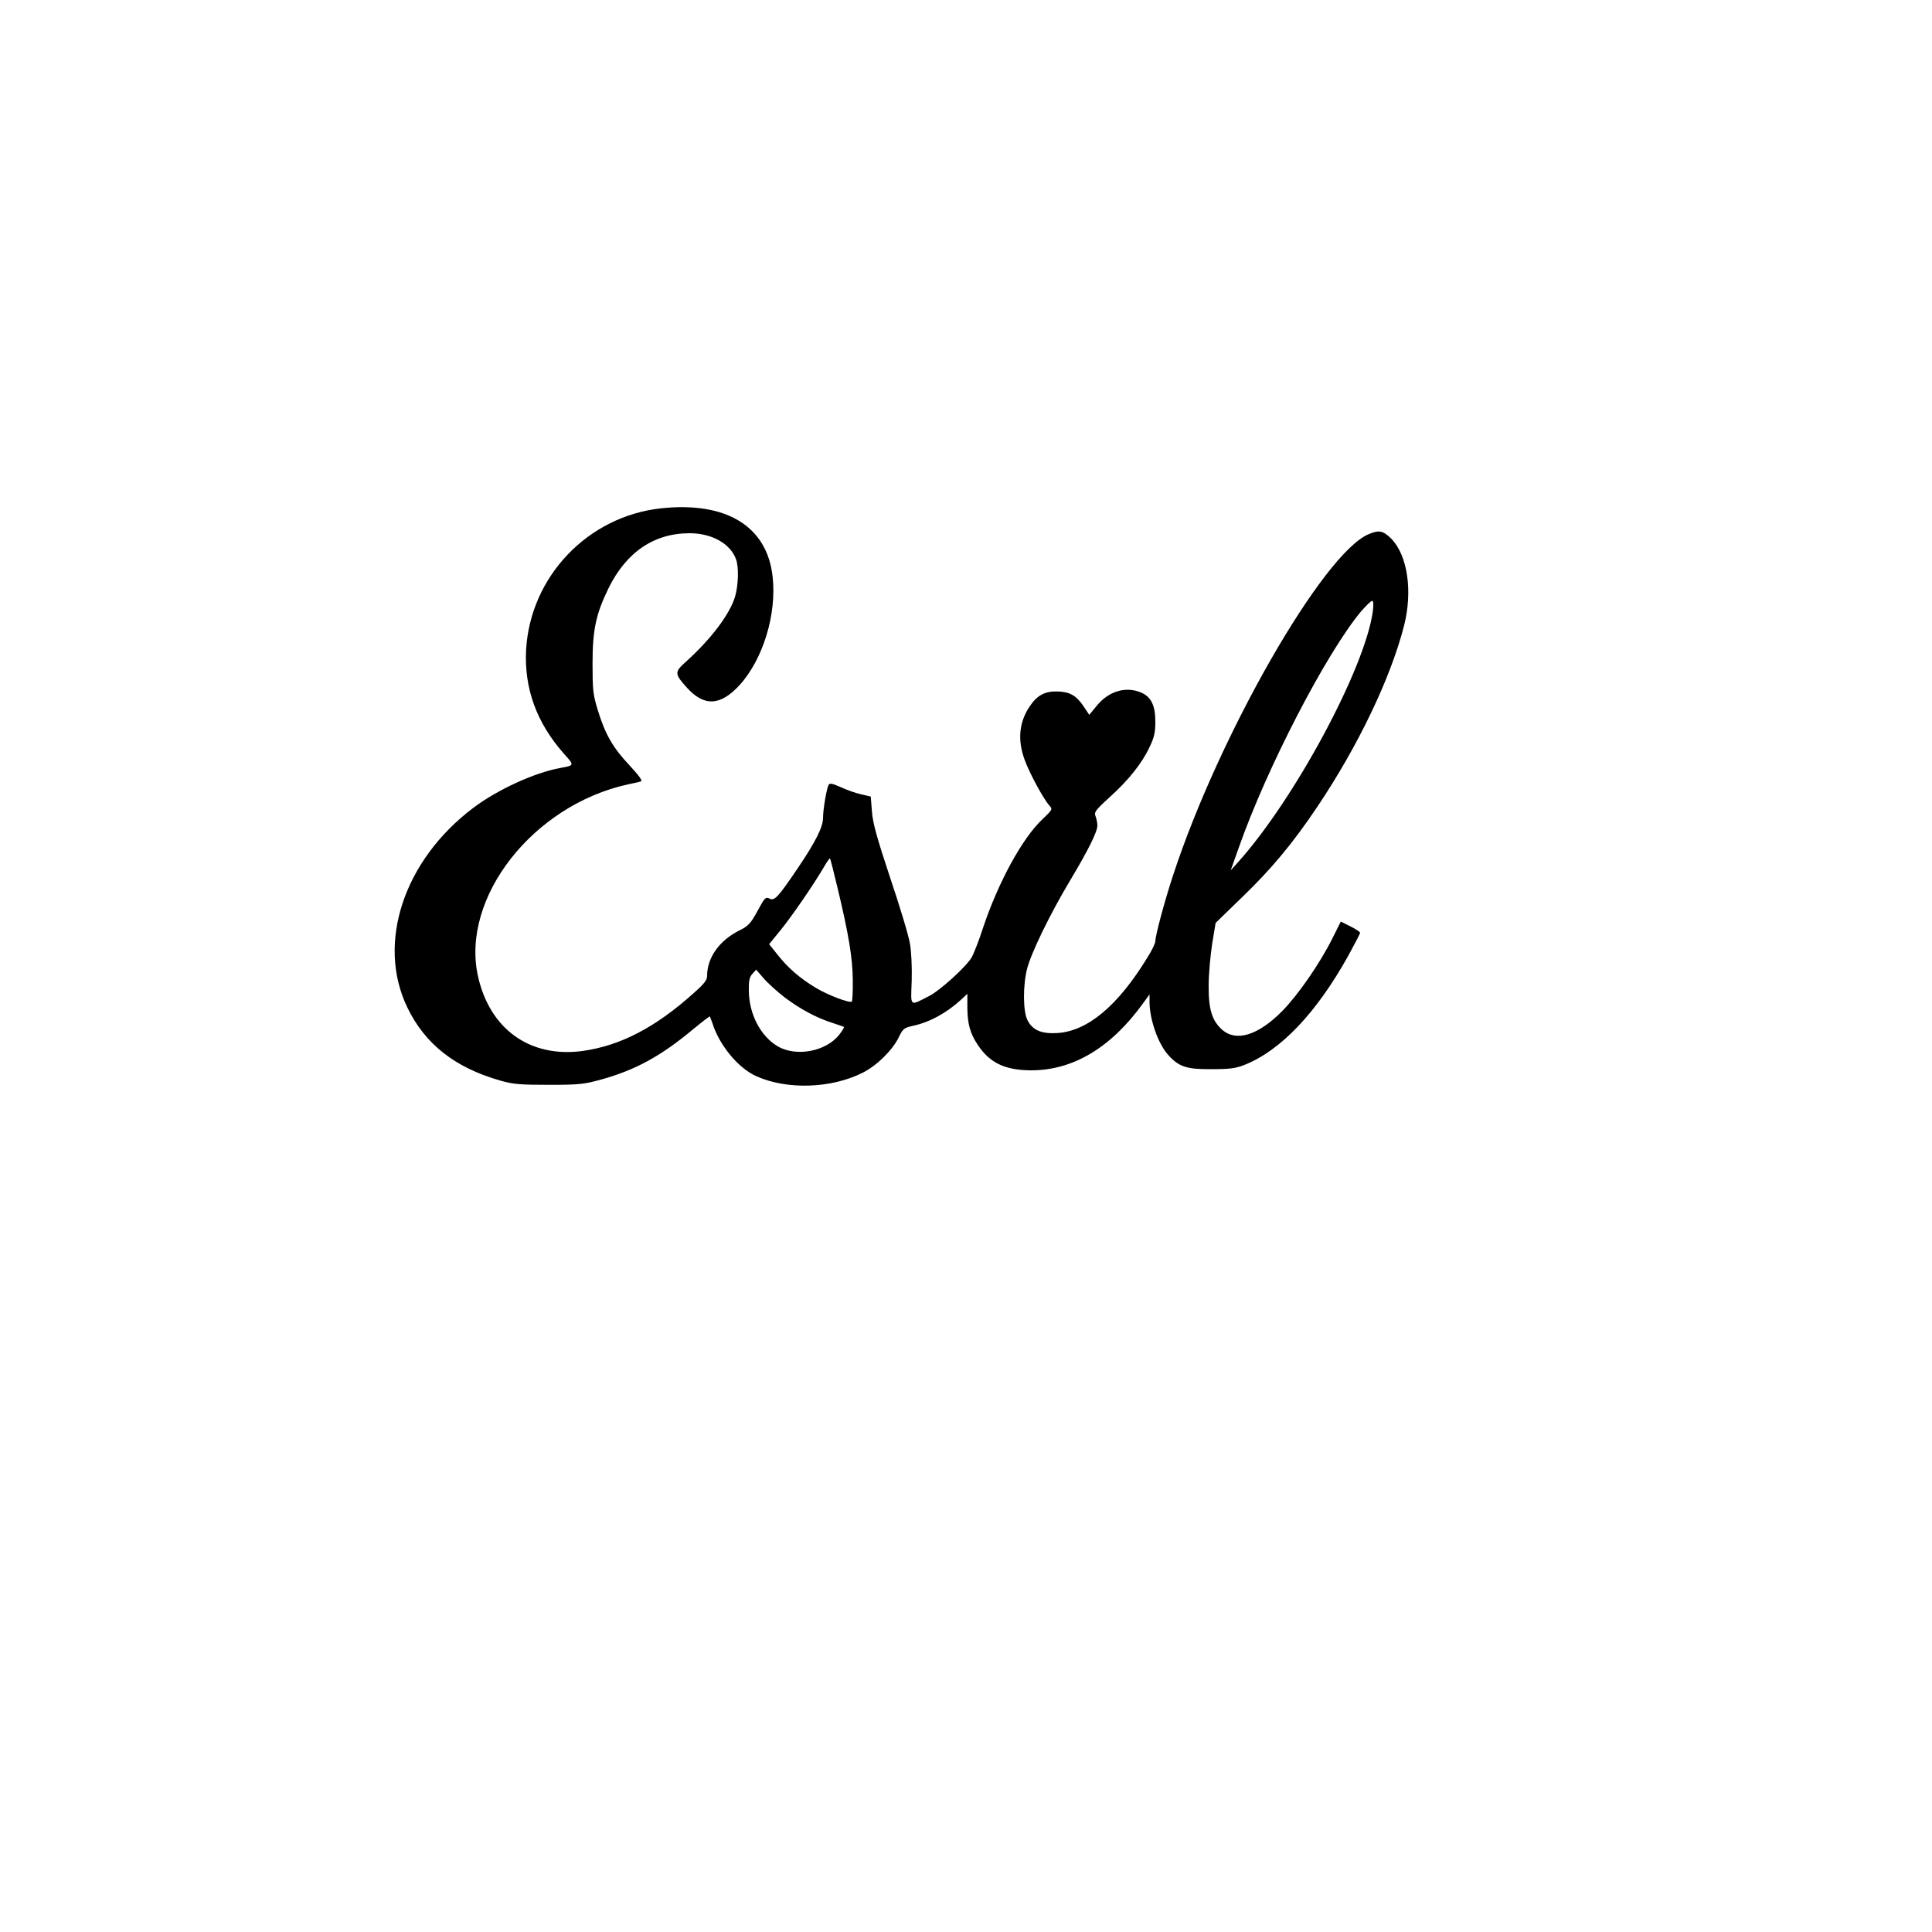 <?xml version="1.0" encoding="UTF-8" standalone="yes"?>
<svg version="1.0" xmlns="http://www.w3.org/2000/svg" width="1000" height="1000" viewBox="0 0 1000 1000" preserveAspectRatio="xMidYMid meet">
  <g transform="translate(0,1000) scale(0.1,-0.1)" fill="#000000" stroke="none">
    <path d="M3422 7369 c-380 -41 -678 -354 -699 -734 -10 -198 54 -375 194 -534
57 -64 58 -62 -17 -76 -133 -24 -327 -113 -451 -207 -359 -271 -501 -699 -341
-1032 91 -189 245 -311 478 -378 69 -20 102 -23 254 -23 160 0 183 3 274 28
176 49 309 122 474 260 46 38 84 67 86 66 1 -2 11 -26 20 -54 40 -108 133
-217 222 -256 159 -71 388 -63 550 19 73 37 152 115 185 181 22 46 28 51 73
61 89 19 177 68 252 137 l31 29 0 -72 c1 -85 14 -133 55 -194 62 -92 140 -129
273 -130 219 -1 417 118 583 349 l32 44 0 -39 c0 -92 46 -221 99 -277 54 -59
94 -72 221 -71 95 0 125 4 171 22 187 74 372 268 537 564 34 62 62 116 62 120
0 4 -22 19 -50 33 l-50 25 -44 -88 c-65 -130 -178 -293 -260 -376 -124 -125
-237 -160 -310 -96 -53 47 -71 106 -70 230 0 58 9 154 18 214 l18 109 135 131
c154 148 266 283 392 471 210 313 378 663 448 935 46 180 19 366 -67 453 -41
40 -62 45 -116 22 -235 -98 -774 -1038 -1012 -1765 -43 -130 -92 -312 -92
-342 0 -10 -18 -48 -41 -84 -152 -249 -309 -381 -466 -391 -83 -5 -129 15
-155 67 -23 46 -24 177 -2 265 21 82 117 281 223 458 94 157 141 252 141 284
0 12 -4 33 -9 47 -9 22 -3 31 74 101 97 88 166 174 206 260 23 48 29 74 29
130 0 84 -22 129 -75 151 -79 33 -168 6 -229 -70 l-38 -46 -30 45 c-37 55 -72
75 -136 76 -62 2 -104 -20 -140 -74 -57 -82 -67 -176 -28 -281 25 -69 98 -203
128 -236 17 -19 16 -20 -37 -71 -104 -98 -228 -326 -306 -559 -22 -69 -50
-139 -60 -156 -30 -50 -164 -171 -219 -199 -104 -53 -96 -60 -91 79 2 68 -2
152 -9 191 -6 39 -52 192 -102 340 -70 211 -91 287 -95 346 l-6 76 -51 12
c-28 6 -75 23 -105 37 -41 18 -56 22 -62 12 -10 -17 -29 -126 -29 -172 0 -46
-39 -124 -129 -257 -104 -154 -123 -174 -148 -160 -20 10 -25 5 -62 -64 -36
-66 -48 -78 -94 -101 -104 -52 -167 -141 -167 -235 0 -22 -15 -41 -68 -88
-200 -180 -382 -274 -578 -301 -271 -36 -479 113 -540 387 -90 406 284 885
776 993 30 6 61 13 68 16 9 3 -13 32 -60 83 -86 91 -126 161 -164 286 -25 81
-27 105 -27 240 0 174 17 255 82 389 92 188 236 286 420 286 115 0 210 -53
240 -133 16 -41 13 -135 -4 -194 -27 -92 -126 -223 -259 -342 -55 -50 -55 -59
10 -131 89 -98 173 -94 272 14 122 134 193 368 171 562 -29 260 -239 389 -577
353z m3684 -531 c-39 -295 -406 -977 -700 -1303 l-36 -40 41 115 c145 415 456
1014 636 1228 25 28 49 52 55 52 7 0 8 -18 4 -52z m-2772 -1429 c59 -246 79
-367 80 -481 1 -58 -2 -109 -5 -112 -10 -10 -126 34 -188 72 -83 50 -144 104
-196 170 l-44 55 58 71 c58 71 173 238 226 329 15 26 29 46 31 44 2 -2 19 -68
38 -148z m-272 -572 c80 -60 163 -105 248 -132 30 -10 57 -19 59 -21 1 -1 -9
-19 -24 -38 -67 -88 -223 -118 -319 -62 -89 52 -149 167 -150 287 -1 53 3 71
18 88 l20 22 38 -44 c20 -24 70 -69 110 -100z"/>
  </g>
</svg>